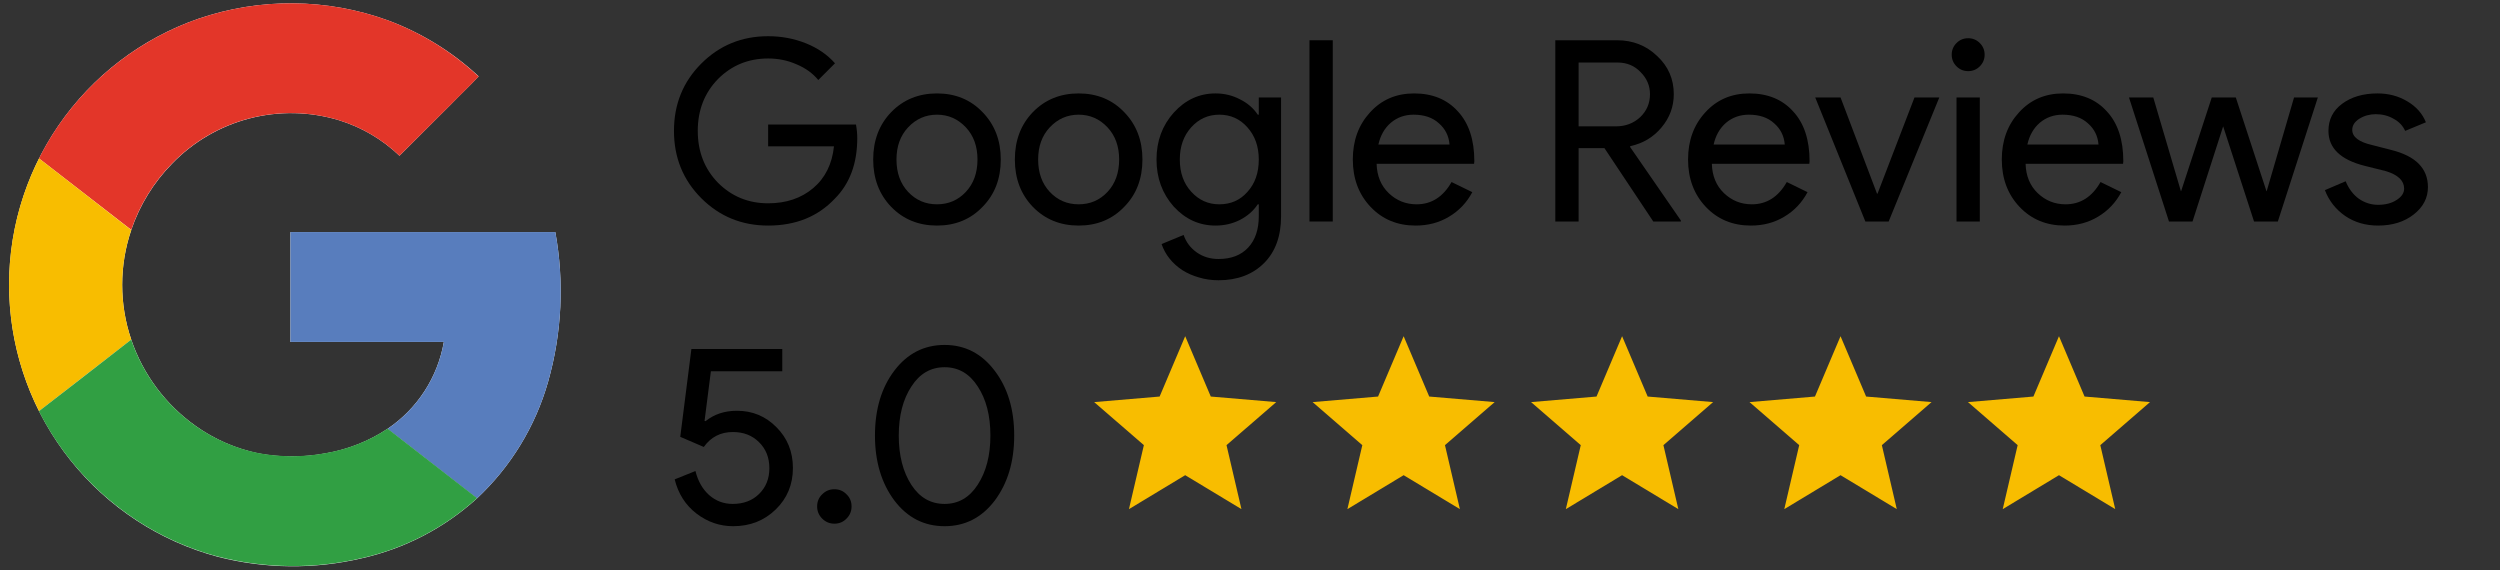 <svg xmlns="http://www.w3.org/2000/svg" width="206" height="47" viewBox="0 0 206 47" fill="none"><rect x="0" y="0" width="206" height="47" fill="#333333" stroke="none"/><g clip-path="url(#clip0_642_1812)"><path d="M16.349 1.544C11.659 3.171 7.615 6.259 4.81 10.354C2.005 14.449 0.587 19.336 0.765 24.297C0.943 29.258 2.706 34.031 5.797 37.915C8.888 41.799 13.143 44.59 17.937 45.877C21.824 46.88 25.896 46.924 29.803 46.005C33.343 45.21 36.615 43.509 39.3 41.07C42.095 38.453 44.123 35.124 45.168 31.44C46.303 27.435 46.505 23.222 45.758 19.127H23.932V28.18H36.572C36.32 29.624 35.778 31.003 34.981 32.232C34.183 33.462 33.145 34.519 31.93 35.338C30.387 36.359 28.647 37.046 26.822 37.355C24.992 37.695 23.115 37.695 21.285 37.355C19.43 36.971 17.675 36.206 16.133 35.107C13.655 33.353 11.794 30.861 10.816 27.986C9.821 25.058 9.821 21.883 10.816 18.954C11.512 16.902 12.663 15.033 14.182 13.487C15.921 11.686 18.122 10.398 20.545 9.765C22.967 9.133 25.517 9.18 27.915 9.901C29.788 10.476 31.5 11.48 32.916 12.834C34.342 11.416 35.764 9.995 37.185 8.57C37.918 7.803 38.717 7.073 39.44 6.289C37.278 4.277 34.741 2.712 31.974 1.683C26.934 -0.147 21.421 -0.196 16.349 1.544Z" fill="white"></path><path d="M16.349 1.544C21.42 -0.197 26.934 -0.149 31.974 1.679C34.742 2.715 37.278 4.288 39.437 6.307C38.703 7.092 37.929 7.825 37.181 8.588C35.759 10.008 34.337 11.424 32.917 12.834C31.501 11.48 29.788 10.476 27.915 9.901C25.518 9.177 22.968 9.127 20.545 9.757C18.122 10.387 15.919 11.673 14.179 13.472C12.659 15.018 11.509 16.887 10.812 18.939L3.211 13.054C5.932 7.658 10.643 3.531 16.349 1.544Z" fill="#E33629"></path><path d="M1.197 18.885C1.605 16.86 2.284 14.899 3.214 13.054L10.815 18.954C9.821 21.883 9.821 25.058 10.815 27.986C8.283 29.942 5.749 31.907 3.214 33.882C0.886 29.248 0.176 23.969 1.197 18.885Z" fill="#F8BD00"></path><path d="M23.935 19.123H45.761C46.507 23.219 46.305 27.431 45.17 31.437C44.126 35.12 42.098 38.449 39.303 41.066C36.85 39.152 34.386 37.252 31.933 35.338C33.149 34.518 34.187 33.46 34.985 32.229C35.782 30.998 36.323 29.618 36.575 28.173H23.935C23.932 25.159 23.935 22.141 23.935 19.123Z" fill="#587DBD"></path><path d="M3.207 33.882C5.742 31.927 8.276 29.961 10.809 27.986C11.788 30.861 13.652 33.354 16.133 35.107C17.68 36.201 19.439 36.96 21.296 37.337C23.126 37.677 25.003 37.677 26.833 37.337C28.658 37.028 30.398 36.341 31.941 35.32C34.394 37.234 36.858 39.133 39.312 41.047C36.627 43.489 33.354 45.191 29.814 45.987C25.907 46.905 21.835 46.861 17.948 45.858C14.874 45.038 12.003 43.591 9.514 41.608C6.88 39.517 4.729 36.882 3.207 33.882Z" fill="#319F43"></path></g><path d="M70.638 11.39C70.638 13.476 70.019 15.138 68.782 16.376C67.391 17.85 65.562 18.587 63.295 18.587C61.126 18.587 59.29 17.836 57.788 16.334C56.286 14.832 55.535 12.983 55.535 10.785C55.535 8.588 56.286 6.738 57.788 5.236C59.29 3.734 61.126 2.983 63.295 2.983C64.394 2.983 65.43 3.178 66.404 3.567C67.377 3.957 68.177 4.506 68.803 5.215L67.426 6.592C66.967 6.036 66.369 5.605 65.632 5.299C64.909 4.979 64.13 4.819 63.295 4.819C61.668 4.819 60.291 5.382 59.165 6.509C58.052 7.649 57.496 9.075 57.496 10.785C57.496 12.496 58.052 13.921 59.165 15.062C60.291 16.188 61.668 16.752 63.295 16.752C64.783 16.752 66.021 16.334 67.009 15.5C67.996 14.665 68.566 13.518 68.719 12.058H63.295V10.264H70.534C70.604 10.653 70.638 11.029 70.638 11.39Z" fill="black"></path><path d="M71.951 13.143C71.951 11.571 72.444 10.271 73.432 9.242C74.433 8.213 75.692 7.698 77.207 7.698C78.723 7.698 79.975 8.213 80.962 9.242C81.964 10.271 82.464 11.571 82.464 13.143C82.464 14.728 81.964 16.028 80.962 17.044C79.975 18.073 78.723 18.587 77.207 18.587C75.692 18.587 74.433 18.073 73.432 17.044C72.444 16.014 71.951 14.714 71.951 13.143ZM73.87 13.143C73.87 14.241 74.189 15.131 74.829 15.813C75.469 16.494 76.262 16.835 77.207 16.835C78.153 16.835 78.946 16.494 79.585 15.813C80.225 15.131 80.545 14.241 80.545 13.143C80.545 12.058 80.225 11.175 79.585 10.493C78.932 9.798 78.139 9.45 77.207 9.45C76.276 9.45 75.483 9.798 74.829 10.493C74.189 11.175 73.87 12.058 73.87 13.143Z" fill="black"></path><path d="M83.624 13.143C83.624 11.571 84.117 10.271 85.105 9.242C86.106 8.213 87.365 7.698 88.88 7.698C90.396 7.698 91.648 8.213 92.635 9.242C93.637 10.271 94.137 11.571 94.137 13.143C94.137 14.728 93.637 16.028 92.635 17.044C91.648 18.073 90.396 18.587 88.88 18.587C87.365 18.587 86.106 18.073 85.105 17.044C84.117 16.014 83.624 14.714 83.624 13.143ZM85.543 13.143C85.543 14.241 85.863 15.131 86.502 15.813C87.142 16.494 87.935 16.835 88.88 16.835C89.826 16.835 90.619 16.494 91.259 15.813C91.898 15.131 92.218 14.241 92.218 13.143C92.218 12.058 91.898 11.175 91.259 10.493C90.605 9.798 89.812 9.45 88.88 9.45C87.949 9.45 87.156 9.798 86.502 10.493C85.863 11.175 85.543 12.058 85.543 13.143Z" fill="black"></path><path d="M100.47 16.835C101.416 16.835 102.188 16.494 102.786 15.813C103.411 15.131 103.724 14.241 103.724 13.143C103.724 12.072 103.411 11.189 102.786 10.493C102.174 9.798 101.402 9.45 100.47 9.45C99.552 9.45 98.78 9.798 98.154 10.493C97.529 11.189 97.216 12.072 97.216 13.143C97.216 14.227 97.529 15.111 98.154 15.792C98.78 16.487 99.552 16.835 100.47 16.835ZM100.407 23.093C99.837 23.093 99.302 23.017 98.801 22.864C98.3 22.725 97.842 22.523 97.424 22.259C97.021 21.994 96.673 21.682 96.381 21.32C96.089 20.958 95.867 20.555 95.714 20.11L97.529 19.359C97.737 19.957 98.099 20.437 98.613 20.799C99.128 21.16 99.726 21.341 100.407 21.341C101.451 21.341 102.264 21.028 102.848 20.402C103.432 19.776 103.724 18.914 103.724 17.815V16.835H103.641C103.279 17.377 102.786 17.808 102.16 18.128C101.548 18.434 100.88 18.587 100.157 18.587C98.822 18.587 97.675 18.066 96.715 17.023C95.769 15.952 95.297 14.659 95.297 13.143C95.297 11.627 95.769 10.34 96.715 9.283C97.675 8.226 98.822 7.698 100.157 7.698C100.88 7.698 101.548 7.858 102.16 8.178C102.786 8.484 103.279 8.908 103.641 9.45H103.724V8.032H105.56V17.815C105.56 19.456 105.094 20.743 104.162 21.675C103.217 22.62 101.965 23.093 100.407 23.093Z" fill="black"></path><path d="M109.819 3.317V18.253H107.9V3.317H109.819Z" fill="black"></path><path d="M116.645 18.587C115.143 18.587 113.906 18.073 112.932 17.044C111.959 16.014 111.472 14.714 111.472 13.143C111.472 11.585 111.945 10.292 112.89 9.262C113.836 8.219 115.046 7.698 116.52 7.698C118.036 7.698 119.239 8.192 120.129 9.179C121.033 10.152 121.485 11.522 121.485 13.289L121.464 13.497H113.433C113.461 14.498 113.794 15.305 114.434 15.917C115.074 16.529 115.839 16.835 116.729 16.835C117.953 16.835 118.912 16.223 119.608 14.999L121.318 15.834C120.859 16.696 120.219 17.37 119.399 17.857C118.592 18.344 117.674 18.587 116.645 18.587ZM113.579 11.912H119.441C119.385 11.203 119.093 10.618 118.564 10.159C118.05 9.687 117.355 9.45 116.478 9.45C115.755 9.45 115.129 9.673 114.601 10.118C114.086 10.563 113.746 11.161 113.579 11.912Z" fill="black"></path><path d="M130.077 5.153V10.41H133.164C133.943 10.41 134.603 10.159 135.146 9.659C135.688 9.144 135.959 8.511 135.959 7.761C135.959 7.065 135.702 6.46 135.188 5.946C134.687 5.417 134.054 5.153 133.289 5.153H130.077ZM130.077 18.253H128.157V3.317H133.248C134.541 3.317 135.64 3.748 136.544 4.611C137.461 5.459 137.92 6.509 137.92 7.761C137.92 8.79 137.58 9.708 136.898 10.514C136.231 11.307 135.382 11.815 134.353 12.037L134.311 12.1L138.504 18.17V18.253H136.231L132.204 12.204H130.077V18.253Z" fill="black"></path><path d="M144.269 18.587C142.768 18.587 141.53 18.073 140.556 17.044C139.583 16.014 139.096 14.714 139.096 13.143C139.096 11.585 139.569 10.292 140.515 9.262C141.46 8.219 142.67 7.698 144.144 7.698C145.66 7.698 146.863 8.192 147.753 9.179C148.657 10.152 149.109 11.522 149.109 13.289L149.088 13.497H141.057C141.085 14.498 141.419 15.305 142.058 15.917C142.698 16.529 143.463 16.835 144.353 16.835C145.577 16.835 146.536 16.223 147.232 14.999L148.942 15.834C148.483 16.696 147.844 17.37 147.023 17.857C146.216 18.344 145.299 18.587 144.269 18.587ZM141.203 11.912H147.065C147.009 11.203 146.717 10.618 146.189 10.159C145.674 9.687 144.979 9.45 144.103 9.45C143.379 9.45 142.754 9.673 142.225 10.118C141.711 10.563 141.37 11.161 141.203 11.912Z" fill="black"></path><path d="M155.625 18.253H153.706L149.576 8.032H151.662L154.666 15.959H154.708L157.753 8.032H159.798L155.625 18.253Z" fill="black"></path><path d="M163.533 4.506C163.533 4.882 163.4 5.202 163.136 5.466C162.872 5.73 162.552 5.862 162.177 5.862C161.801 5.862 161.481 5.73 161.217 5.466C160.953 5.202 160.821 4.882 160.821 4.506C160.821 4.131 160.953 3.811 161.217 3.547C161.481 3.282 161.801 3.15 162.177 3.15C162.552 3.15 162.872 3.282 163.136 3.547C163.4 3.811 163.533 4.131 163.533 4.506ZM163.136 8.032V18.253H161.217V8.032H163.136Z" fill="black"></path><path d="M170.121 18.587C168.619 18.587 167.382 18.073 166.408 17.044C165.435 16.014 164.948 14.714 164.948 13.143C164.948 11.585 165.421 10.292 166.366 9.262C167.312 8.219 168.522 7.698 169.996 7.698C171.512 7.698 172.715 8.192 173.605 9.179C174.509 10.152 174.961 11.522 174.961 13.289L174.94 13.497H166.909C166.937 14.498 167.27 15.305 167.91 15.917C168.55 16.529 169.315 16.835 170.205 16.835C171.429 16.835 172.388 16.223 173.084 14.999L174.794 15.834C174.335 16.696 173.695 17.37 172.875 17.857C172.068 18.344 171.15 18.587 170.121 18.587ZM167.055 11.912H172.917C172.861 11.203 172.569 10.618 172.041 10.159C171.526 9.687 170.831 9.45 169.954 9.45C169.231 9.45 168.605 9.673 168.077 10.118C167.562 10.563 167.222 11.161 167.055 11.912Z" fill="black"></path><path d="M190.99 8.032L187.694 18.253H185.733L183.188 10.41L180.664 18.253H178.724L175.428 8.032H177.43L179.704 15.75H179.725L182.249 8.032H184.231L186.755 15.75H186.776L189.029 8.032H190.99Z" fill="black"></path><path d="M200.062 15.416C200.062 16.306 199.673 17.058 198.894 17.669C198.115 18.281 197.135 18.587 195.953 18.587C194.924 18.587 194.02 18.323 193.241 17.794C192.462 17.252 191.906 16.543 191.572 15.667L193.283 14.937C193.533 15.549 193.894 16.028 194.367 16.376C194.854 16.71 195.382 16.877 195.953 16.877C196.565 16.877 197.072 16.744 197.475 16.48C197.893 16.216 198.101 15.903 198.101 15.542C198.101 14.888 197.601 14.408 196.599 14.102L194.847 13.664C192.858 13.163 191.864 12.204 191.864 10.785C191.864 9.854 192.239 9.11 192.99 8.553C193.755 7.983 194.729 7.698 195.911 7.698C196.815 7.698 197.628 7.913 198.352 8.345C199.089 8.776 199.603 9.353 199.895 10.076L198.185 10.785C197.99 10.354 197.67 10.02 197.225 9.784C196.794 9.534 196.307 9.409 195.765 9.409C195.264 9.409 194.812 9.534 194.409 9.784C194.02 10.034 193.825 10.34 193.825 10.702C193.825 11.286 194.374 11.703 195.473 11.954L197.017 12.35C199.047 12.851 200.062 13.873 200.062 15.416Z" fill="black"></path><path d="M65.336 38.561C65.336 39.924 64.863 41.065 63.917 41.982C62.971 42.9 61.803 43.359 60.413 43.359C59.3 43.359 58.292 43.011 57.388 42.316C56.484 41.621 55.886 40.682 55.594 39.5L57.304 38.812C57.513 39.646 57.888 40.306 58.431 40.793C58.987 41.28 59.634 41.523 60.371 41.523C61.261 41.523 61.984 41.252 62.54 40.71C63.111 40.154 63.396 39.444 63.396 38.582C63.396 37.706 63.111 36.99 62.54 36.433C61.984 35.877 61.268 35.599 60.392 35.599C59.377 35.599 58.577 36.009 57.993 36.83L56.053 35.995L56.971 28.757H64.46V30.592H58.577L58.055 34.681L58.139 34.702C58.848 34.132 59.71 33.847 60.725 33.847C62.005 33.847 63.09 34.299 63.98 35.203C64.884 36.107 65.336 37.226 65.336 38.561Z" fill="black"></path><path d="M70.169 41.732C70.169 42.121 70.03 42.455 69.752 42.733C69.487 43.011 69.154 43.151 68.75 43.151C68.361 43.151 68.027 43.011 67.749 42.733C67.471 42.455 67.332 42.121 67.332 41.732C67.332 41.329 67.471 40.995 67.749 40.731C68.027 40.453 68.361 40.313 68.75 40.313C69.154 40.313 69.487 40.453 69.752 40.731C70.03 40.995 70.169 41.329 70.169 41.732Z" fill="black"></path><path d="M72.097 35.891C72.097 33.721 72.632 31.934 73.703 30.53C74.774 29.125 76.151 28.423 77.834 28.423C79.516 28.423 80.893 29.132 81.964 30.551C83.035 31.955 83.57 33.735 83.57 35.891C83.57 38.033 83.035 39.82 81.964 41.252C80.893 42.657 79.516 43.359 77.834 43.359C76.151 43.359 74.774 42.657 73.703 41.252C72.632 39.82 72.097 38.033 72.097 35.891ZM81.609 35.891C81.609 34.25 81.262 32.901 80.566 31.844C79.885 30.787 78.974 30.259 77.834 30.259C76.693 30.259 75.782 30.787 75.101 31.844C74.406 32.901 74.058 34.25 74.058 35.891C74.058 37.532 74.406 38.888 75.101 39.959C75.782 41.002 76.693 41.523 77.834 41.523C78.974 41.523 79.885 40.995 80.566 39.938C81.262 38.867 81.609 37.518 81.609 35.891Z" fill="black"></path><path d="M97.66 39.155L102.295 41.953L101.065 36.68L105.16 33.133L99.768 32.675L97.66 27.703L95.553 32.675L90.16 33.133L94.255 36.68L93.025 41.953L97.66 39.155Z" fill="#F8BD00"></path><path d="M115.66 39.155L120.295 41.953L119.065 36.68L123.16 33.133L117.768 32.675L115.66 27.703L113.553 32.675L108.16 33.133L112.255 36.68L111.025 41.953L115.66 39.155Z" fill="#F8BD00"></path><path d="M133.66 39.155L138.295 41.953L137.065 36.68L141.16 33.133L135.768 32.675L133.66 27.703L131.553 32.675L126.16 33.133L130.255 36.68L129.025 41.953L133.66 39.155Z" fill="#F8BD00"></path><path d="M151.66 39.155L156.295 41.953L155.065 36.68L159.16 33.133L153.768 32.675L151.66 27.703L149.553 32.675L144.16 33.133L148.255 36.68L147.025 41.953L151.66 39.155Z" fill="#F8BD00"></path><path d="M169.66 39.155L174.295 41.953L173.065 36.68L177.16 33.133L171.768 32.675L169.66 27.703L167.553 32.675L162.16 33.133L166.255 36.68L165.025 41.953L169.66 39.155Z" fill="#F8BD00"></path><defs><clipPath id="clip0_642_1812"><rect width="46.937" height="46.937" fill="white"></rect></clipPath></defs></svg>